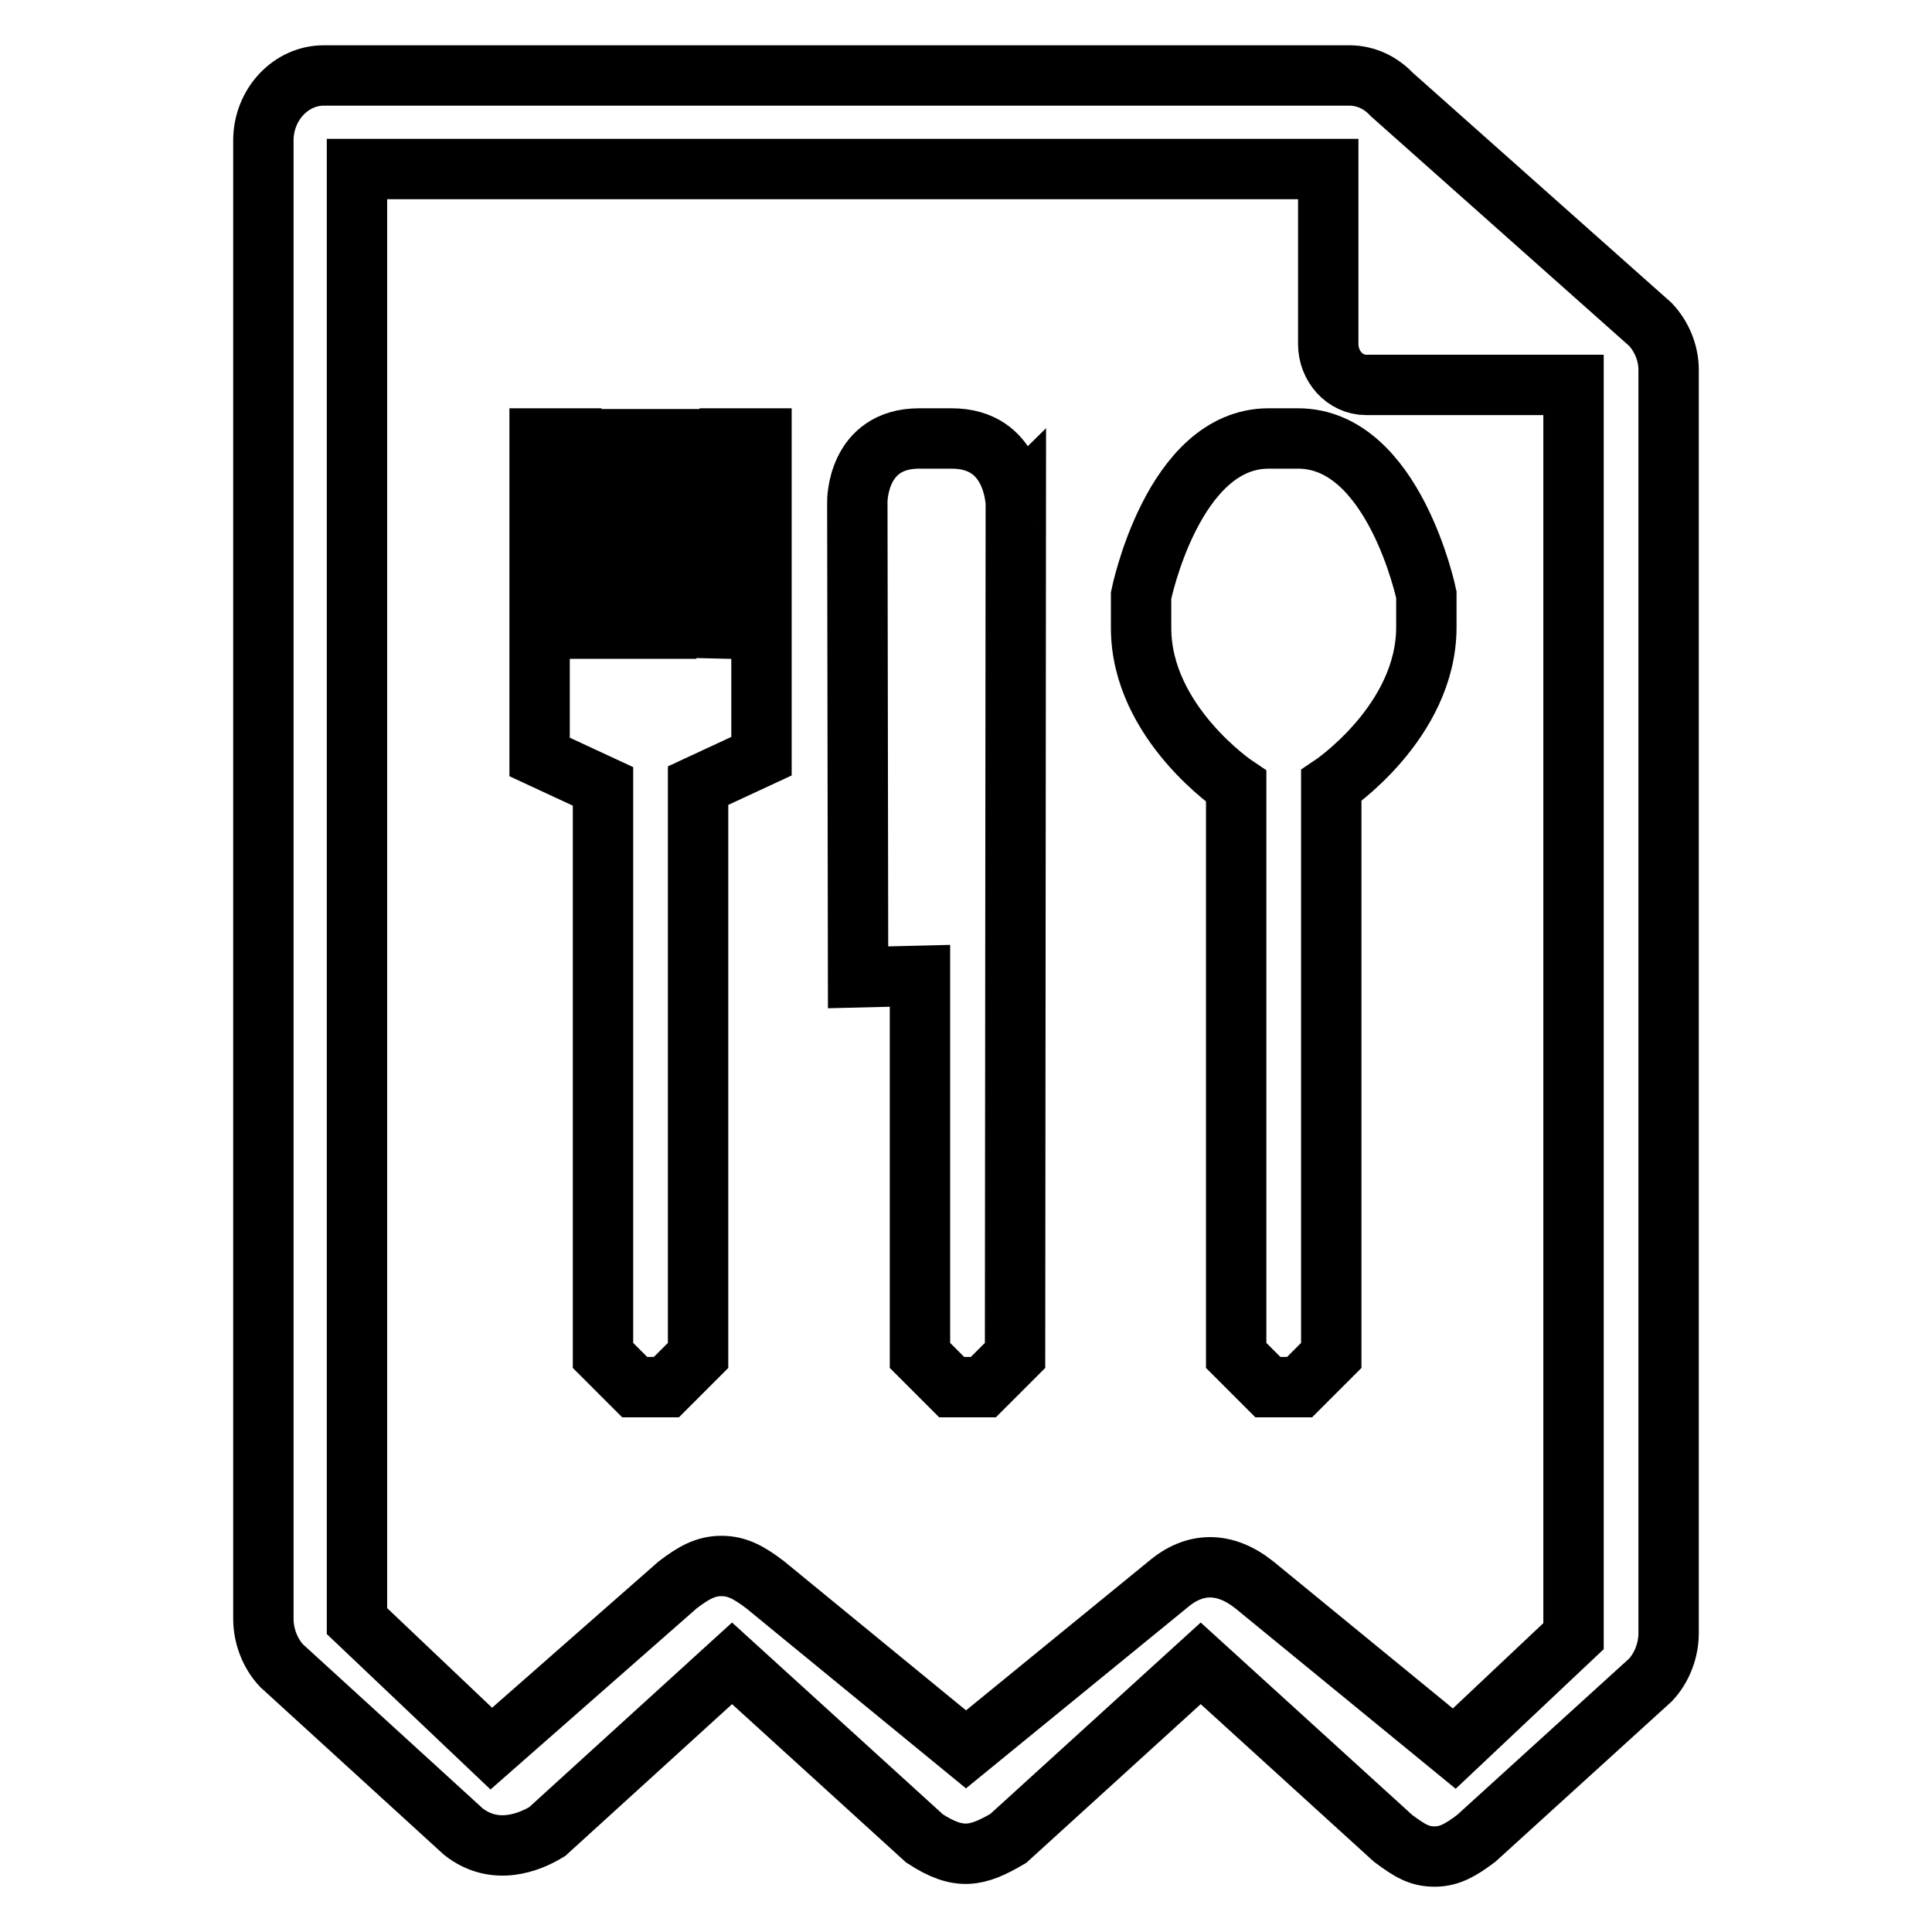<?xml version="1.0" encoding="utf-8"?>
<!-- Svg Vector Icons : http://www.onlinewebfonts.com/icon -->
<!DOCTYPE svg PUBLIC "-//W3C//DTD SVG 1.1//EN" "http://www.w3.org/Graphics/SVG/1.1/DTD/svg11.dtd">
<svg version="1.1" xmlns="http://www.w3.org/2000/svg" xmlns:xlink="http://www.w3.org/1999/xlink" x="0px" y="0px" viewBox="0 0 256 256" enable-background="new 0 0 256 256" xml:space="preserve">
<g><g><path stroke-width="8" fill-opacity="0" stroke="#000000"  d="M218.7,43l-34.3-30.5c-1.5-1.6-3.5-2.5-5.6-2.5H42.9c-4.4,0-8,3.9-8,8.6v195.9c0,2.3,0.9,4.6,2.4,6.2l24.1,22c4.2,3.3,8.8,1.4,11.1,0L97,220.4l25.5,23.2c4.6,3,7,2.4,11.1,0l25.5-23.2l25.5,23.2c2.3,1.7,3.5,2.4,5.5,2.4c2,0,3.5-0.9,5.5-2.4l23.1-21c1.5-1.6,2.4-3.9,2.4-6.2V49C221.1,46.8,220.2,44.6,218.7,43z M208.5,216.8l-15.8,14.9L166.2,210c-3.9-3.1-7.9-3.1-11.5,0L128,231.8L101.4,210c-2.1-1.6-3.7-2.5-5.8-2.5c-2.1,0-3.7,0.9-5.8,2.5l-24.7,21.7l-17.8-16.9V22.4H176v23.2c0,2.9,2.2,5.4,5,5.4h27.5L208.5,216.8L208.5,216.8z"/><path stroke-width="8" fill-opacity="0" stroke="#000000"  d="M96.7,83.3l-4.2-0.1v-25h-4.1l-0.1,25.1h-4.2l0-25.1h-4.2v25.1h-4.2V58.1h-4.2v42.2l8.4,3.9v75.4l4.2,4.2h4.2l4.2-4.2v-75.5l8.4-3.9V58.1h-4.2V83.3z M126.1,58.1h-4.3c-8.3,0-8.2,8.4-8.2,8.4l0.1,63l8.2-0.2v50.3l4.2,4.2h4.2l4.2-4.2l0.1-113.2C134.5,66.5,134.4,58.1,126.1,58.1z M172,58.1h-3.9c-12.7,0-16.9,20.8-16.9,20.8s0,0.1,0,4.3c0,12.6,12.6,21,12.6,21v75.4l4.2,4.2h4.2l4.2-4.2v-75.5c0,0,12.6-8.4,12.6-21c0-4.2,0-4.3,0-4.3S184.7,58.1,172,58.1z"/></g></g>
</svg>